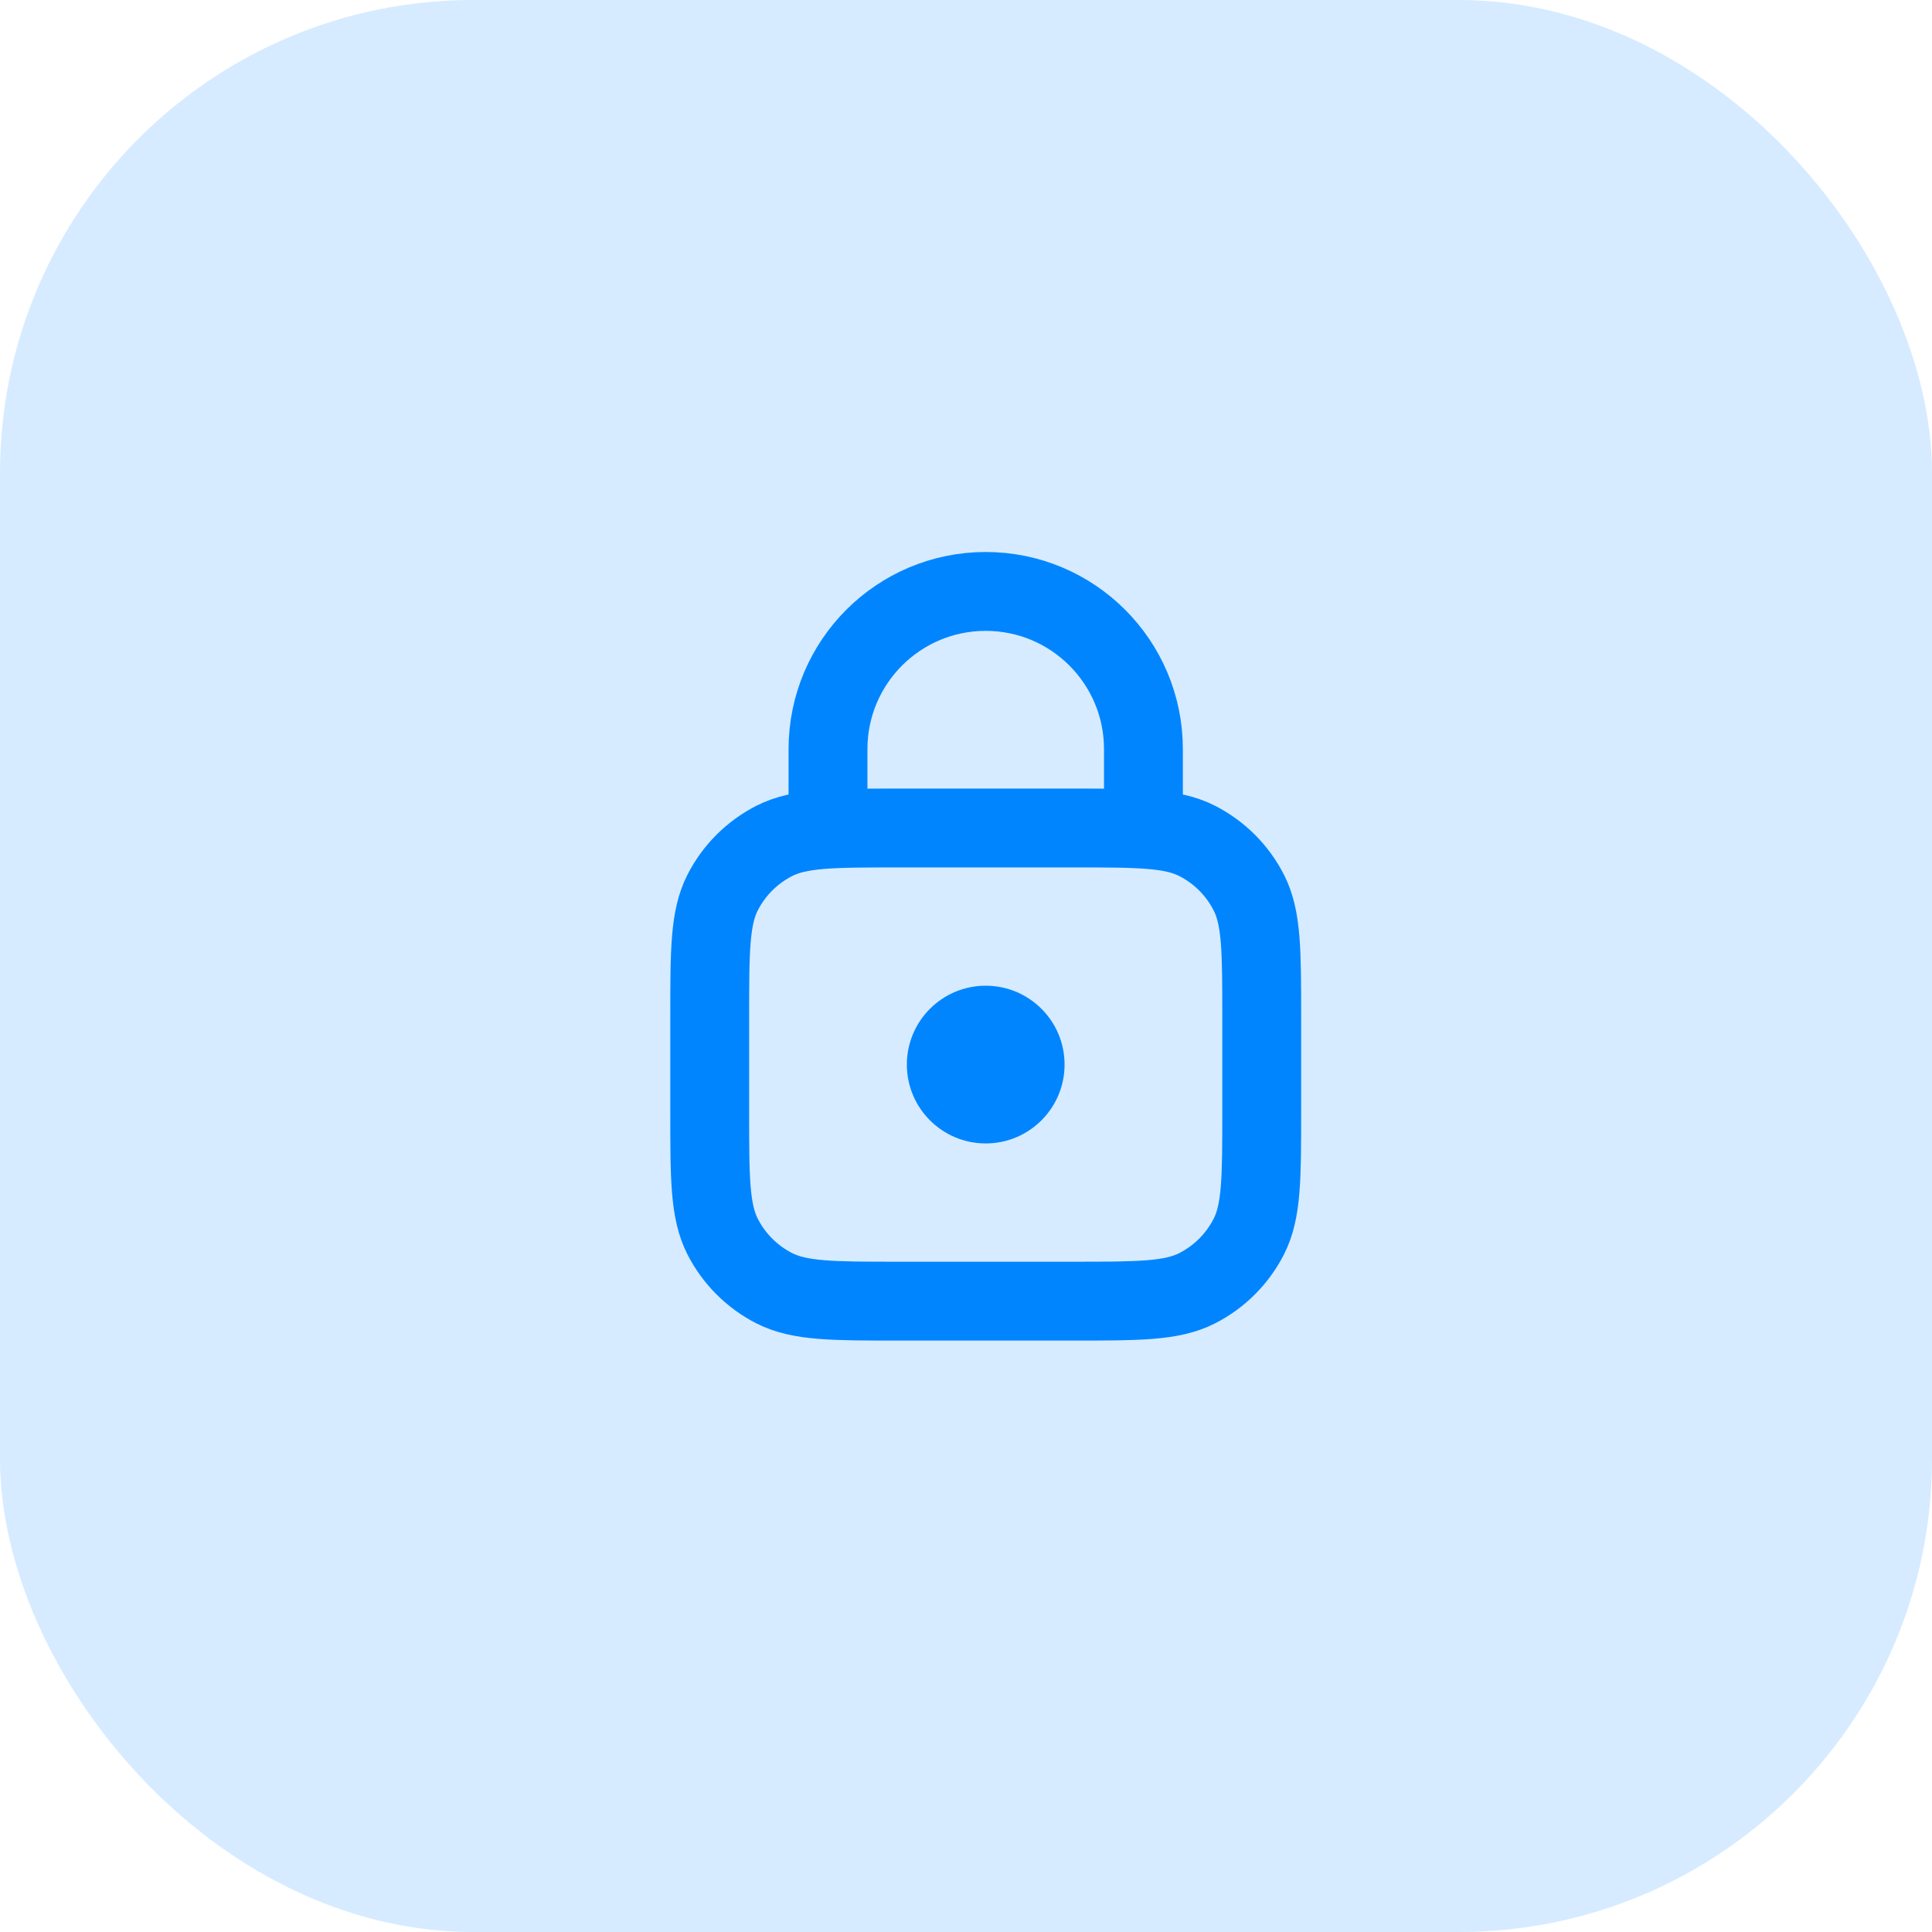<svg width="49" height="49" viewBox="0 0 49 49" fill="none" xmlns="http://www.w3.org/2000/svg">
<rect width="49" height="49" rx="12" fill="#D6EBFF"/>
<path d="M18 28.2V25.8C18 24.12 18 23.28 18.327 22.638C18.615 22.073 19.073 21.615 19.638 21.327C20.28 21 21.12 21 22.8 21H27.2C28.88 21 29.72 21 30.362 21.327C30.927 21.615 31.385 22.073 31.673 22.638C32 23.28 32 24.12 32 25.8V28.2C32 29.88 32 30.72 31.673 31.362C31.385 31.927 30.927 32.385 30.362 32.673C29.72 33 28.88 33 27.2 33H22.8C21.12 33 20.28 33 19.638 32.673C19.073 32.385 18.615 31.927 18.327 31.362C18 30.72 18 29.88 18 28.2Z" stroke="#0085FF" stroke-width="2"/>
<path d="M21 21V19C21 16.791 22.791 15 25 15V15C27.209 15 29 16.791 29 19V21" stroke="#0085FF" stroke-width="2"/>
<circle cx="25" cy="27" r="2" fill="#0085FF"/>
</svg>
